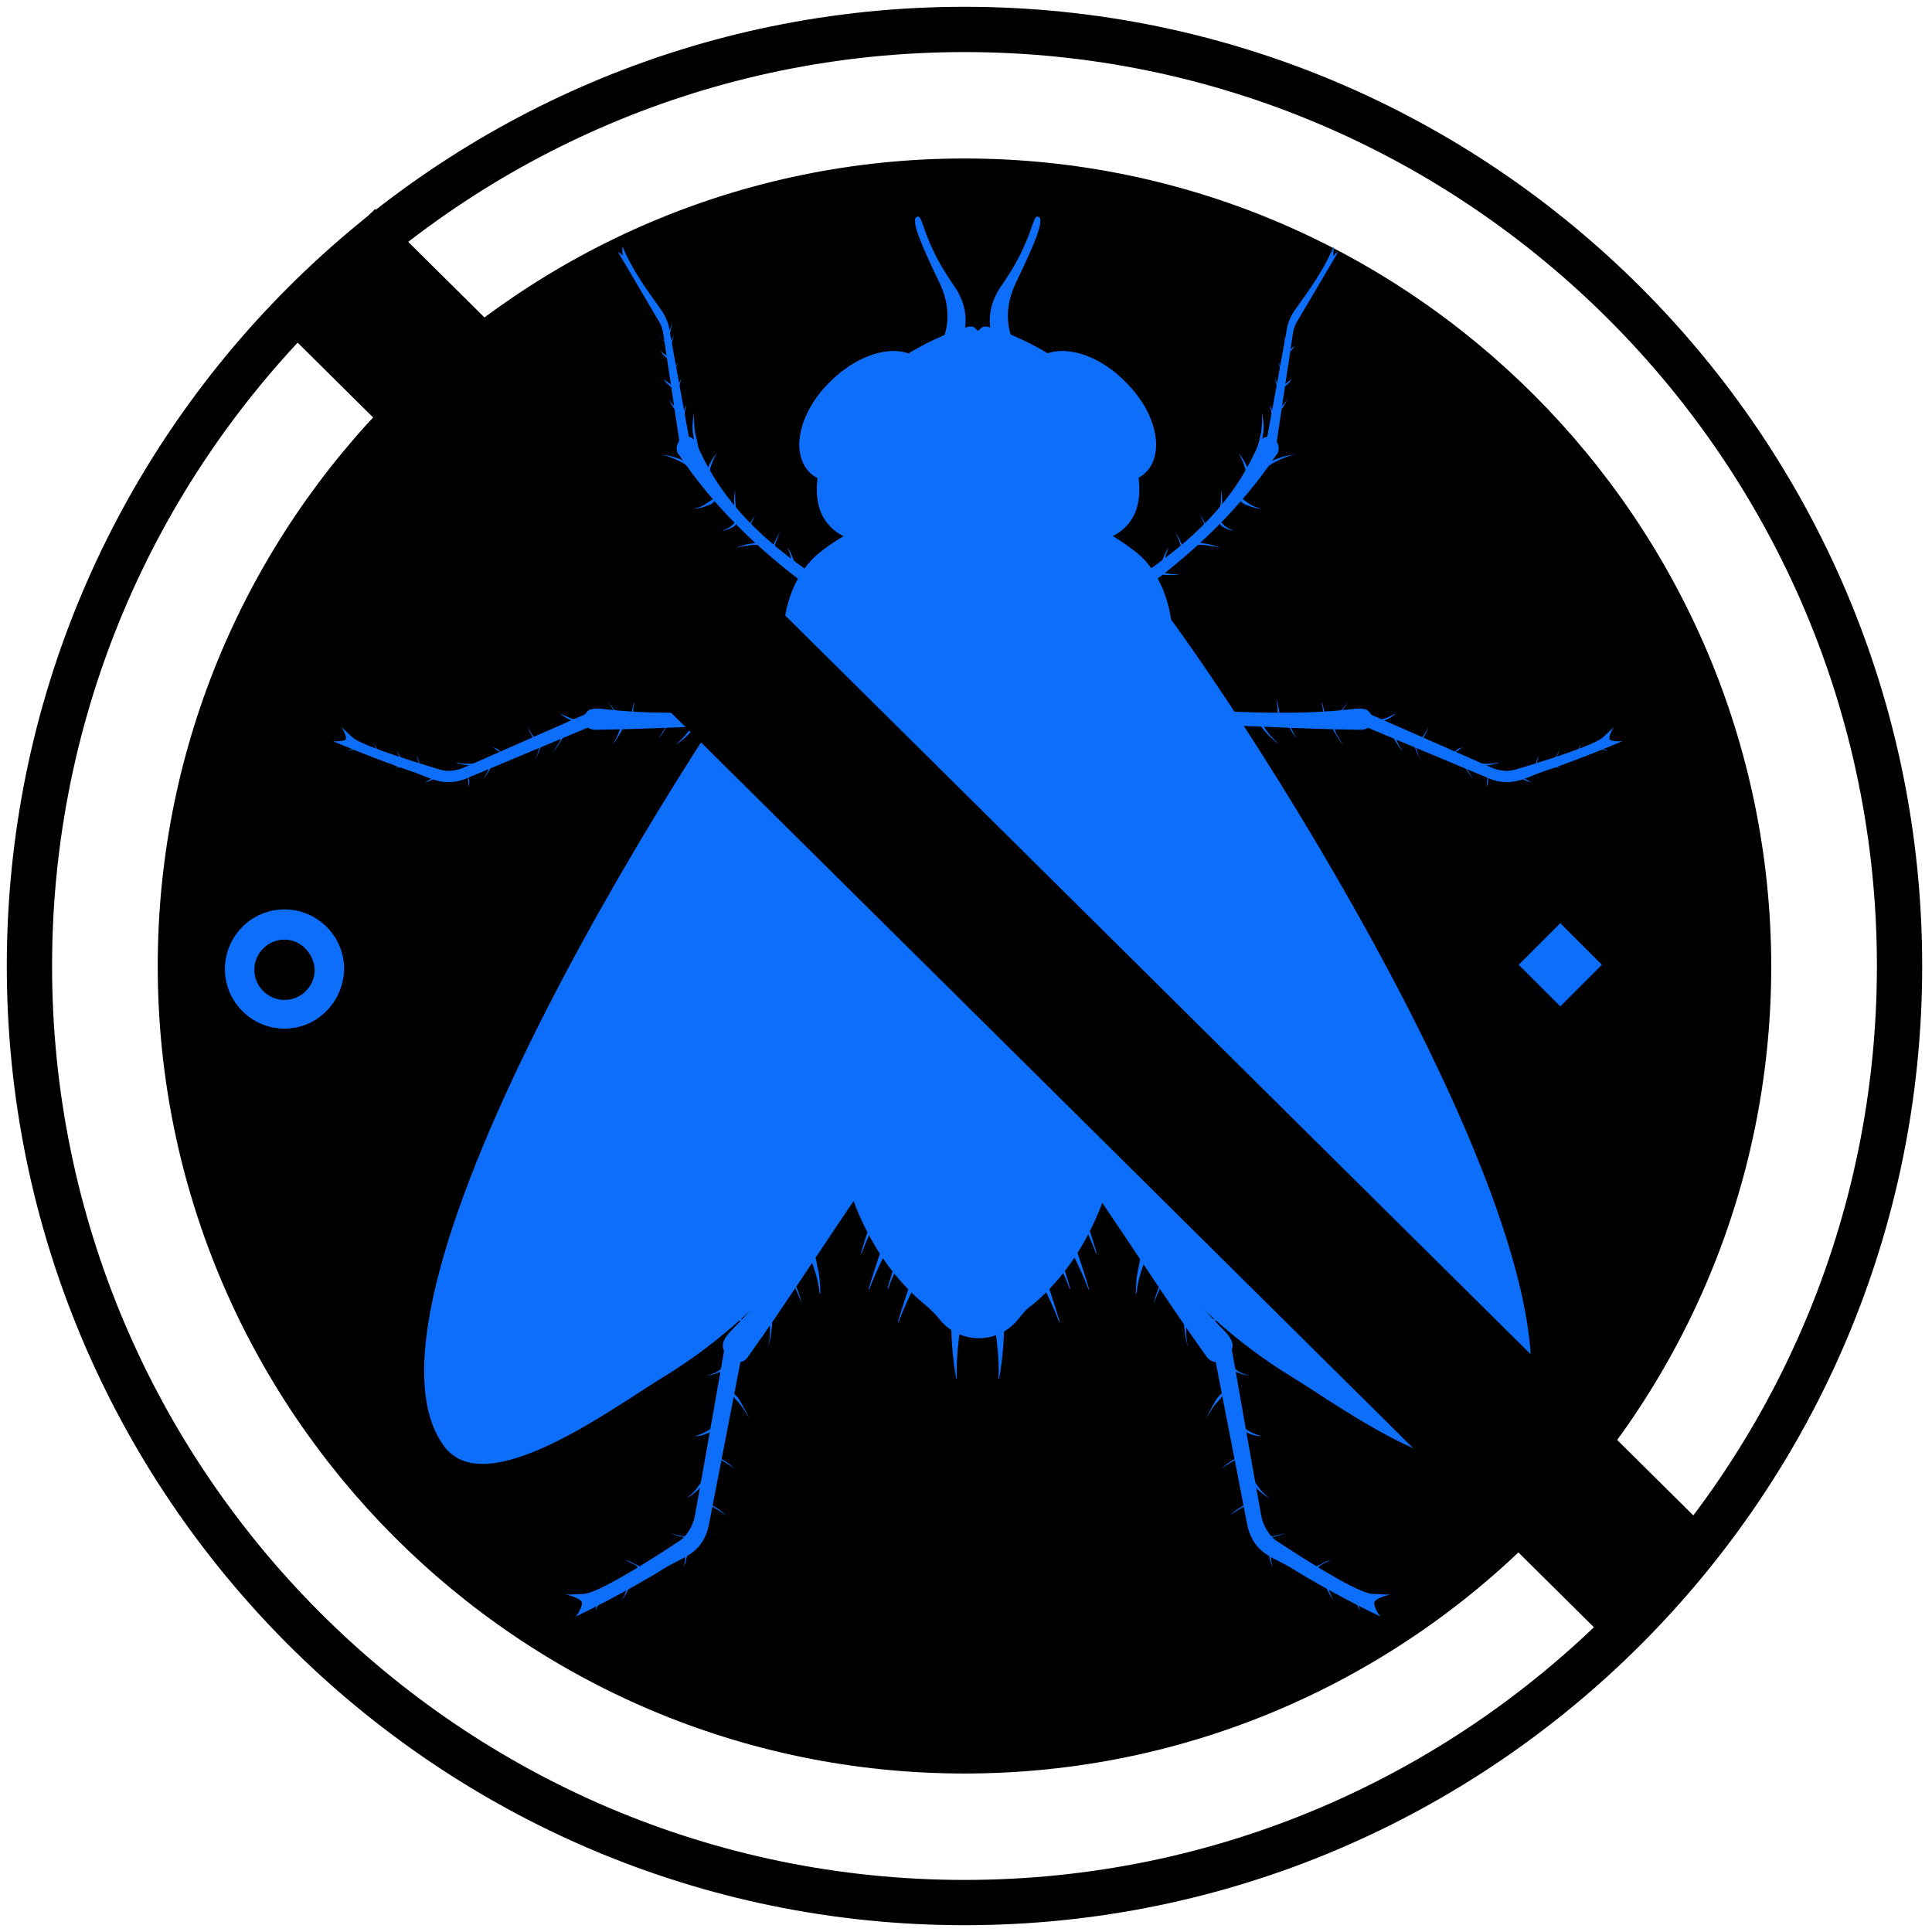 <?xml version="1.0" encoding="utf-8"?>
<!-- Generator: Adobe Illustrator 28.0.0, SVG Export Plug-In . SVG Version: 6.00 Build 0)  -->
<svg version="1.1" id="Layer_1" xmlns="http://www.w3.org/2000/svg" xmlns:xlink="http://www.w3.org/1999/xlink" x="0px" y="0px"
	 viewBox="0 0 256 256" style="enable-background:new 0 0 256 256;" xml:space="preserve">
<style type="text/css">
	.st0{fill:#000000;}
	.st1{fill:#0D6EF9;}
</style>
<g>
	<path class="st0" d="M127.8,21C68.9,21,20.9,69,20.9,128c0,59,47.9,107,106.9,107c58.9,0,106.9-48,106.9-107
		C234.6,69,186.7,21,127.8,21z"/>
	<g>
		<path class="st1" d="M37.7,124.5c-2.2,0-4,1.8-4,4c0,2.2,1.8,4,4,4c2.2,0,4-1.8,4-4C41.6,126.3,39.8,124.5,37.7,124.5 M37.7,136.3
			c-4.3,0-7.9-3.5-7.9-7.9c0-4.3,3.5-7.9,7.9-7.9c4.3,0,7.9,3.5,7.9,7.9C45.5,132.8,42,136.3,37.7,136.3"/>
		<path class="st0" d="M127.8,255.1c-70,0-126.9-57-126.9-127.1S57.8,0.9,127.8,0.9c70,0,126.9,57,126.9,127.1
			S197.8,255.1,127.8,255.1z M127.8,6.9C61.1,6.9,6.9,61.2,6.9,128c0,66.8,54.2,121.1,120.9,121.1c66.7,0,120.9-54.3,120.9-121.1
			C248.7,61.2,194.4,6.9,127.8,6.9z"/>
		<path class="st1" d="M147.3,125c-1.1-4.7-6.1-6.8-17.7-3.9c-11.6-2.9-16.6-0.8-17.7,3.9c-4.6,19.5-0.8,38.5,10.7,47.9
			c0.7,0.6,1.3,1.2,1.8,1.8c2.7,3.5,7.9,3.5,10.6,0c0.5-0.6,1-1.3,1.8-1.8C148.1,163.5,151.9,144.5,147.3,125"/>
		<path class="st1" d="M150.7,73.3c-6.9-5.6-14.2-6-21.1-6c-6.9,0-14.1,0.4-21.1,6c-2.7,2.2-5.6,7.1-4.5,15
			c2.6,19.3,10.2,33.4,18.8,42.1c1.5,3.5,4.2,5.1,6.8,4.9c2.6,0.2,5.3-1.4,6.8-4.9c8.6-8.7,16.2-22.8,18.8-42.1
			C156.2,80.4,153.3,75.4,150.7,73.3"/>
		<path class="st1" d="M150,59.6c-3.7-11.2-17.4-16-19.1-16.3c-1-0.2-1,0.5-1.3,0.5c-0.3,0-0.3-0.7-1.3-0.5
			c-1.7,0.3-15.5,5.2-19.1,16.3c-5.8,17.7,16.1,11.9,19.7,11.8c0.2,0,0.5,0,0.7,0c0.2,0,0.5,0,0.7,0C133.9,71.5,155.8,77.3,150,59.6
			"/>
		<path class="st1" d="M131.5,44.5c0,0-1.3-3,1.1-6.5c4.3-6.1,4.1-9.4,4.9-9.3c1.2,0.1-0.8,4.4-2.9,8.8c-2.1,4.4-0.4,7.5-0.4,7.5
			L131.5,44.5z"/>
		<path class="st1" d="M127.6,44.5c0,0,1.3-3-1.1-6.5c-4.3-6.1-4.1-9.4-4.9-9.3c-1.2,0.1,0.8,4.4,2.9,8.8c2.1,4.4,0.4,7.5,0.4,7.5
			L127.6,44.5z"/>
		<path class="st1" d="M153.2,93.9c9.5,0.3,17.5,1,25.6,0.1c0.8-0.1,2.1-0.3,2.6,0.3c1.2,1.3,0.1,2.4-1.1,2.4
			c-8.4-0.1-17.5-0.7-27.4-0.9L153.2,93.9z"/>
		<path class="st1" d="M215,98.2c0,0-5.6,2.4-10.7,4.1c-2,0.7-3.5,1.7-5.9,1.2c-0.4-0.1-0.8-0.2-1.2-0.4l-16.5-6.9l0.3-1.8
			c0,0,13,5.7,16.6,7.3c1,0.4,2.1,0.6,3.1,0.3c0,0,10.3-3,11.7-4.3c1.3-1.2,1.5-1.4,1.5-1.4c-0.1,0.1-1.1,1.7-0.4,1.8
			C214.2,98.3,215,98.2,215,98.2"/>
		<path class="st1" d="M166.3,94.5c0.1,0.5,0.3,0.9,0.5,1.3c0.2,0.4,0.5,0.7,0.8,1.1c0.6,0.7,1.3,1.3,2,1.8l0,0
			c-0.7-0.6-1.3-1.2-1.8-1.9l-0.7-1.1C166.9,95.2,166.7,94.9,166.3,94.5L166.3,94.5z"/>
		<path class="st1" d="M170.4,94.8c0,0.3,0.1,0.6,0.1,0.9c0.1,0.3,0.2,0.5,0.4,0.8c0.3,0.5,0.6,1,1,1.4l0,0
			c-0.3-0.4-0.6-0.9-0.8-1.4l-0.3-0.8C170.7,95.3,170.6,95,170.4,94.8L170.4,94.8z"/>
		<path class="st1" d="M176.5,95.6c0,0.3,0.1,0.6,0.1,0.9c0.1,0.3,0.2,0.5,0.4,0.8c0.3,0.5,0.6,1,1,1.4l0,0
			c-0.3-0.4-0.6-0.9-0.9-1.4l-0.3-0.8C176.8,96.1,176.7,95.8,176.5,95.6L176.5,95.6z"/>
		<path class="st1" d="M184.4,96.5c0,0.3,0.1,0.6,0.1,0.9c0.1,0.3,0.2,0.5,0.4,0.8c0.3,0.5,0.6,1,1,1.4l0,0
			c-0.3-0.4-0.6-0.9-0.8-1.4l-0.3-0.8C184.6,97,184.5,96.7,184.4,96.5L184.4,96.5z"/>
		<path class="st1" d="M201,102.6c0.1,0.2,0.3,0.3,0.4,0.4c0.1,0.1,0.3,0.2,0.5,0.3c0.3,0.2,0.7,0.3,1,0.3v0c-0.3-0.1-0.7-0.3-1-0.5
			l-0.5-0.3C201.3,102.8,201.1,102.7,201,102.6L201,102.6z"/>
		<path class="st1" d="M197.5,102c-0.1,0.2-0.2,0.4-0.3,0.5c-0.1,0.2-0.1,0.4-0.1,0.6c-0.1,0.4-0.1,0.8,0,1.2h0
			c0-0.4,0.1-0.8,0.1-1.2l0.2-0.6C197.4,102.3,197.5,102.2,197.5,102L197.5,102z"/>
		<path class="st1" d="M193.7,100.1c0,0.3,0.1,0.6,0.1,0.9c0.1,0.3,0.2,0.5,0.4,0.8c0.3,0.5,0.6,1,1,1.4l0,0
			c-0.3-0.4-0.6-0.9-0.9-1.4l-0.3-0.8C193.9,100.6,193.8,100.4,193.7,100.1L193.7,100.1z"/>
		<path class="st1" d="M187.3,97.4c-0.1,0.3,0,0.6,0,0.9c0,0.3,0.1,0.6,0.2,0.8c0.2,0.5,0.4,1.1,0.7,1.5l0,0c-0.3-0.5-0.4-1-0.6-1.6
			l-0.2-0.8C187.5,97.9,187.4,97.6,187.3,97.4L187.3,97.4z"/>
		<path class="st1" d="M188.2,98.1c0.2-0.1,0.3-0.2,0.4-0.4c0.1-0.1,0.2-0.3,0.3-0.5c0.2-0.3,0.3-0.7,0.4-1l0,0
			c-0.1,0.3-0.3,0.7-0.5,1l-0.3,0.4C188.4,97.8,188.3,98,188.2,98.1L188.2,98.1z"/>
		<path class="st1" d="M205.2,101.3c0.2,0.1,0.3,0.2,0.5,0.3c0.2,0.1,0.4,0.1,0.6,0.1c0.4,0,0.7,0,1.1,0v0c-0.4,0-0.7,0-1.1-0.1
			l-0.5-0.1C205.6,101.4,205.4,101.3,205.2,101.3L205.2,101.3z"/>
		<path class="st1" d="M205.6,101.1c0.2-0.1,0.3-0.2,0.4-0.4c0.1-0.1,0.2-0.3,0.3-0.5c0.2-0.3,0.3-0.7,0.4-1l0,0
			c-0.1,0.3-0.3,0.7-0.5,1l-0.3,0.4C205.8,100.7,205.7,100.9,205.6,101.1L205.6,101.1z"/>
		<path class="st1" d="M208.5,100.2c0.2-0.1,0.3-0.2,0.4-0.4c0.1-0.1,0.2-0.3,0.3-0.5c0.2-0.3,0.3-0.7,0.4-1l0,0
			c-0.1,0.3-0.3,0.7-0.5,1l-0.3,0.4C208.7,99.9,208.6,100,208.5,100.2L208.5,100.2z"/>
		<path class="st1" d="M203.5,102.4c-0.1-0.2-0.1-0.4-0.1-0.6c0-0.2,0.1-0.4,0.1-0.6c0.1-0.4,0.2-0.7,0.4-1.1h0
			c-0.1,0.4-0.2,0.7-0.3,1.1l-0.1,0.6C203.6,102,203.6,102.2,203.5,102.4L203.5,102.4z"/>
		<path class="st1" d="M209.9,99.3c0.3-0.1,0.6-0.2,0.8-0.2c0.3,0,0.6,0,0.9,0c0.6,0.1,1.1,0.2,1.6,0.4l0,0
			c-0.5-0.1-1.1-0.2-1.7-0.2l-0.8,0C210.4,99.3,210.1,99.3,209.9,99.3L209.9,99.3z"/>
		<path class="st1" d="M195.6,101.2c0.3,0.1,0.6,0.1,0.8,0.2c0.3,0,0.6,0,0.8,0c0.6-0.1,1.1-0.2,1.6-0.4v0c-0.5,0.1-1.1,0.2-1.7,0.2
			l-0.8,0C196.2,101.2,195.9,101.2,195.6,101.2L195.6,101.2z"/>
		<path class="st1" d="M192.7,99.7c0.1-0.1,0.2-0.2,0.3-0.3c0.1-0.1,0.2-0.2,0.3-0.2c0.2-0.1,0.5-0.2,0.8-0.3v0
			c-0.3,0.1-0.5,0.2-0.7,0.4l-0.3,0.2C193,99.6,192.9,99.7,192.7,99.7L192.7,99.7z"/>
		<path class="st1" d="M181.9,95.8c0.3,0,0.6,0,0.9-0.1c0.3-0.1,0.5-0.2,0.8-0.3c0.5-0.2,1-0.5,1.4-0.9l0,0c-0.5,0.3-1,0.5-1.5,0.7
			l-0.8,0.2C182.4,95.6,182.1,95.7,181.9,95.8L181.9,95.8z"/>
		<path class="st1" d="M175.5,96.1c0.4-0.1,0.7-0.3,1-0.5c0.3-0.2,0.6-0.5,0.8-0.8c0.5-0.6,1-1.2,1.3-1.8l0,0
			c-0.4,0.6-0.9,1.2-1.5,1.7l-0.8,0.7C176,95.6,175.7,95.8,175.5,96.1L175.5,96.1z"/>
		<path class="st1" d="M169.3,95.7c0.1-0.3,0.1-0.5,0.2-0.8c0-0.3,0-0.5,0-0.8c-0.1-0.5-0.2-1-0.4-1.5h0c0.1,0.5,0.2,1,0.2,1.5
			l0,0.8C169.3,95.2,169.3,95.4,169.3,95.7L169.3,95.7z"/>
		<path class="st1" d="M175.3,96c0.1-0.3,0.1-0.5,0.2-0.8c0-0.3,0-0.5,0-0.8c-0.1-0.5-0.2-1-0.4-1.5h0c0.1,0.5,0.2,1,0.2,1.5v0.8
			C175.2,95.5,175.2,95.8,175.3,96L175.3,96z"/>
		<path class="st1" d="M106,93.9c-9.5,0.3-17.5,1-25.6,0.1c-0.8-0.1-2.1-0.3-2.6,0.3c-1.2,1.3-0.1,2.4,1.1,2.4
			c8.4-0.1,17.5-0.7,27.4-0.9L106,93.9z"/>
		<path class="st1" d="M44.1,98.2c0,0,5.6,2.4,10.7,4.1c2,0.7,3.5,1.7,5.9,1.2c0.4-0.1,0.8-0.2,1.2-0.4l16.5-6.9l-0.3-1.8
			c0,0-13,5.7-16.6,7.3c-1,0.4-2.1,0.6-3.1,0.3c0,0-10.3-3-11.7-4.3c-1.3-1.2-1.5-1.4-1.5-1.4c0.1,0.1,1.1,1.7,0.4,1.8
			C44.9,98.3,44.1,98.2,44.1,98.2"/>
		<path class="st1" d="M92.9,94.5c-0.1,0.5-0.3,0.9-0.5,1.3c-0.2,0.4-0.5,0.7-0.8,1.1c-0.6,0.7-1.3,1.3-2.1,1.8l0,0
			c0.7-0.6,1.3-1.2,1.8-1.9l0.7-1.1C92.3,95.2,92.5,94.9,92.9,94.5L92.9,94.5z"/>
		<path class="st1" d="M88.7,94.8c0,0.3-0.1,0.6-0.1,0.9c-0.1,0.3-0.2,0.5-0.4,0.8c-0.3,0.5-0.6,1-1,1.4l0,0
			c0.3-0.4,0.6-0.9,0.9-1.4l0.3-0.8C88.5,95.3,88.5,95,88.7,94.8L88.7,94.8z"/>
		<path class="st1" d="M82.6,95.6c0,0.3-0.1,0.6-0.1,0.9c-0.1,0.3-0.2,0.5-0.4,0.8c-0.3,0.5-0.6,1-1,1.4l0,0
			c0.3-0.4,0.6-0.9,0.8-1.4l0.3-0.8C82.4,96.1,82.5,95.8,82.6,95.6L82.6,95.6z"/>
		<path class="st1" d="M74.8,96.5c0,0.3-0.1,0.6-0.1,0.9c-0.1,0.3-0.2,0.5-0.4,0.8c-0.3,0.5-0.6,1-1,1.4l0,0
			c0.3-0.4,0.6-0.9,0.9-1.4l0.3-0.8C74.5,97,74.6,96.7,74.8,96.5L74.8,96.5z"/>
		<path class="st1" d="M58.2,102.6c-0.1,0.2-0.3,0.3-0.4,0.4c-0.1,0.1-0.3,0.2-0.5,0.3c-0.3,0.2-0.7,0.3-1,0.3v0
			c0.3-0.1,0.7-0.3,1-0.5l0.5-0.3C57.9,102.8,58,102.7,58.2,102.6L58.2,102.6z"/>
		<path class="st1" d="M61.7,102c0.1,0.2,0.2,0.4,0.3,0.5c0.1,0.2,0.1,0.4,0.1,0.6c0.1,0.4,0.1,0.8,0,1.2h0c0-0.4-0.1-0.8-0.1-1.2
			l-0.2-0.6C61.7,102.3,61.7,102.2,61.7,102L61.7,102z"/>
		<path class="st1" d="M65.5,100.1c0,0.3-0.1,0.6-0.1,0.9c-0.1,0.3-0.2,0.5-0.4,0.8c-0.3,0.5-0.6,1-1,1.4l0,0
			c0.3-0.4,0.6-0.9,0.8-1.4l0.3-0.8C65.2,100.6,65.3,100.4,65.5,100.1L65.5,100.1z"/>
		<path class="st1" d="M71.8,97.4c0.1,0.3,0,0.6,0,0.9c0,0.3-0.1,0.6-0.2,0.8c-0.2,0.5-0.4,1.1-0.7,1.5l0,0c0.3-0.5,0.4-1,0.6-1.6
			l0.2-0.8C71.7,97.9,71.7,97.6,71.8,97.4L71.8,97.4z"/>
		<path class="st1" d="M71,98.1c-0.2-0.1-0.3-0.2-0.4-0.4c-0.1-0.1-0.2-0.3-0.3-0.5c-0.2-0.3-0.3-0.7-0.4-1l0,0
			c0.1,0.3,0.3,0.7,0.5,1l0.3,0.4C70.8,97.8,70.9,98,71,98.1L71,98.1z"/>
		<path class="st1" d="M53.9,101.3c-0.2,0.1-0.3,0.2-0.5,0.3c-0.2,0.1-0.4,0.1-0.6,0.1c-0.4,0-0.8,0-1.1,0v0c0.4,0,0.7,0,1.1-0.1
			l0.5-0.1C53.5,101.4,53.7,101.3,53.9,101.3L53.9,101.3z"/>
		<path class="st1" d="M53.6,101.1c-0.2-0.1-0.3-0.2-0.4-0.4c-0.1-0.1-0.2-0.3-0.3-0.5c-0.2-0.3-0.3-0.7-0.4-1l0,0
			c0.1,0.3,0.3,0.7,0.5,1l0.3,0.4C53.4,100.7,53.5,100.9,53.6,101.1L53.6,101.1z"/>
		<path class="st1" d="M50.6,100.2c-0.2-0.1-0.3-0.2-0.4-0.4c-0.1-0.1-0.2-0.3-0.3-0.5c-0.2-0.3-0.3-0.7-0.4-1l0,0
			c0.1,0.3,0.3,0.7,0.5,1l0.3,0.4C50.4,99.9,50.5,100,50.6,100.2L50.6,100.2z"/>
		<path class="st1" d="M55.6,102.4c0.1-0.2,0.1-0.4,0.1-0.6c0-0.2-0.1-0.4-0.1-0.6c-0.1-0.4-0.2-0.7-0.4-1.1h0
			c0.1,0.4,0.2,0.7,0.3,1.1l0.1,0.6C55.5,102,55.6,102.2,55.6,102.4L55.6,102.4z"/>
		<path class="st1" d="M49.3,99.3c-0.3-0.1-0.6-0.2-0.8-0.2c-0.3,0-0.6,0-0.9,0c-0.6,0.1-1.1,0.2-1.6,0.4l0,0
			c0.5-0.1,1.1-0.2,1.7-0.2l0.8,0C48.7,99.3,49,99.3,49.3,99.3L49.3,99.3z"/>
		<path class="st1" d="M63.5,101.2c-0.3,0.1-0.6,0.1-0.8,0.2c-0.3,0-0.6,0-0.8,0c-0.6-0.1-1.1-0.2-1.6-0.4v0
			c0.5,0.1,1.1,0.2,1.7,0.2l0.8,0C63,101.2,63.3,101.2,63.5,101.2L63.5,101.2z"/>
		<path class="st1" d="M66.4,99.7c-0.1-0.1-0.2-0.2-0.3-0.3c-0.1-0.1-0.2-0.2-0.3-0.2c-0.2-0.1-0.5-0.2-0.8-0.3v0
			c0.3,0.1,0.5,0.2,0.7,0.4l0.3,0.2C66.2,99.6,66.3,99.7,66.4,99.7L66.4,99.7z"/>
		<path class="st1" d="M77.3,95.8c-0.3,0-0.6,0-0.9-0.1c-0.3-0.1-0.5-0.2-0.8-0.3c-0.5-0.2-1-0.5-1.4-0.9l0,0c0.5,0.3,1,0.5,1.5,0.7
			l0.8,0.2C76.7,95.6,77,95.7,77.3,95.8L77.3,95.8z"/>
		<path class="st1" d="M83.7,96.1c-0.4-0.1-0.7-0.3-1-0.5c-0.3-0.2-0.6-0.5-0.8-0.8c-0.5-0.6-1-1.2-1.3-1.8l0,0
			c0.4,0.6,0.9,1.2,1.5,1.7l0.8,0.7C83.2,95.6,83.5,95.8,83.7,96.1L83.7,96.1z"/>
		<path class="st1" d="M89.8,95.7c-0.1-0.3-0.1-0.5-0.2-0.8c0-0.3,0-0.5,0-0.8c0.1-0.5,0.2-1,0.4-1.5h0c-0.1,0.5-0.2,1-0.2,1.5
			l0,0.8C89.9,95.2,89.9,95.4,89.8,95.7L89.8,95.7z"/>
		<path class="st1" d="M83.9,96c-0.1-0.3-0.1-0.5-0.2-0.8c0-0.3,0-0.5,0-0.8c0.1-0.5,0.2-1,0.4-1.5h0c-0.1,0.5-0.2,1-0.2,1.5l0,0.8
			C83.9,95.5,83.9,95.8,83.9,96L83.9,96z"/>
		<path class="st1" d="M127.9,175c-0.6-1.3-1.3,5.2-1.1,7.6c0,0.1-0.1,0.1-0.1,0c-0.4-1.8-0.9-7.3-0.5-7.7c0.3-0.3,0.4-0.9,0.9-0.9
			C127.5,174.1,128.1,175.5,127.9,175"/>
		<path class="st1" d="M122.7,168.3c0.1-1.4-2.8,4.5-3.6,6.8c0,0.1-0.1,0.1-0.1,0c0.5-1.8,2.2-7,2.5-7.2c0.3-0.3,0.6-0.7,0.9-0.6
			C122.8,167.3,122.7,168.7,122.7,168.3"/>
		<path class="st1" d="M121.3,163.9c0.1-1.4-2.8,4.5-3.6,6.8c0,0.1-0.1,0.1-0.1,0c0.5-1.8,2.2-7,2.5-7.2c0.3-0.3,0.6-0.7,0.9-0.6
			C121.4,162.9,121.2,164.3,121.3,163.9"/>
		<path class="st1" d="M118.8,164c0.1-1.4-2.8,4.5-3.6,6.8c0,0.1-0.1,0.1-0.1,0c0.5-1.8,2.2-7,2.5-7.2c0.3-0.3,0.6-0.7,0.9-0.6
			C118.9,163.1,118.8,164.5,118.8,164"/>
		<path class="st1" d="M117.8,159.2c0.1-1.4-2.8,4.5-3.6,6.8c0,0.1-0.1,0.1-0.1,0c0.5-1.8,2.2-7,2.6-7.2c0.3-0.2,0.6-0.7,0.9-0.6
			C117.9,158.3,117.8,159.7,117.8,159.2"/>
		<path class="st1" d="M136.7,168.3c-0.1-1.4,2.8,4.5,3.6,6.8c0,0.1,0.1,0.1,0.1,0c-0.5-1.8-2.2-7-2.5-7.2c-0.3-0.3-0.6-0.7-0.9-0.6
			C136.6,167.3,136.7,168.7,136.7,168.3"/>
		<path class="st1" d="M138.1,163.9c-0.1-1.4,2.8,4.5,3.6,6.8c0,0.1,0.1,0.1,0.1,0c-0.5-1.8-2.2-7-2.5-7.2c-0.3-0.3-0.6-0.7-0.9-0.6
			C138,162.9,138.2,164.3,138.1,163.9"/>
		<path class="st1" d="M140.6,164c-0.1-1.4,2.8,4.5,3.6,6.8c0,0.1,0.1,0.1,0.1,0c-0.5-1.8-2.2-7-2.5-7.2c-0.3-0.3-0.6-0.7-0.9-0.6
			C140.5,163.1,140.6,164.5,140.6,164"/>
		<path class="st1" d="M141.6,159.2c-0.1-1.4,2.8,4.5,3.6,6.8c0,0.1,0.1,0.1,0.1,0c-0.5-1.8-2.2-7-2.5-7.2c-0.3-0.2-0.6-0.7-0.9-0.6
			C141.5,158.3,141.6,159.7,141.6,159.2"/>
		<path class="st1" d="M131.2,175c0.6-1.3,1.3,5.2,1.1,7.6c0,0.1,0.1,0.1,0.1,0c0.4-1.8,0.9-7.3,0.5-7.7c-0.3-0.3-0.4-0.9-0.9-0.9
			C131.6,174.1,131.1,175.5,131.2,175"/>
		<path class="st1" d="M146.2,78c0.4-2.6,3.1-3.6,4.6-1.7c15.4,19.2,64,96,49.4,115.4c-5.6,7.4-22.5-5.3-29.1-9.3
			c-22.6-13.8-37.7-42.1-34.5-64.2L146.2,78z"/>
		<path class="st1" d="M143.7,151.3c6.4,9.4,11.3,17.6,18,24.5c0.7,0.7,1.8,1.7,1.6,2.8c-0.6,2.3-2.6,2.3-3.4,1.2
			c-5.8-8.1-11.6-17.4-18.4-27L143.7,151.3z"/>
		<path class="st1" d="M182.9,214.2c0,0-6.5-3.1-11.9-6.5c-2.2-1.3-4.3-1.7-5.4-4.5c-0.2-0.5-0.3-1-0.4-1.5l-4.3-22.2l2.2-1.4
			c0,0,3.1,17.7,4,22.6c0.2,1.3,0.9,2.5,1.8,3.3c0,0,10.4,7,12.9,7.2c2.2,0.1,2.5,0.1,2.5,0.1c-0.2,0-2.5,0.5-2.2,1.3
			C182.3,213.5,182.9,214.2,182.9,214.2"/>
		<path class="st1" d="M152.4,164.3c-0.4,0.5-0.7,1.1-1,1.7c-0.3,0.6-0.4,1.2-0.5,1.8c-0.3,1.2-0.4,2.4-0.4,3.6h0.1
			c0.1-1.2,0.4-2.4,0.8-3.5l0.6-1.7C152,165.5,152.3,164.9,152.4,164.3L152.4,164.3z"/>
		<path class="st1" d="M157.3,172.6c-0.2,0.5-0.3,1-0.4,1.5c-0.1,0.5,0,1,0,1.5c0.1,1,0.2,1.9,0.5,2.8l0,0c-0.2-0.9-0.3-1.9-0.2-2.9
			l0.1-1.5C157.3,173.6,157.4,173.1,157.3,172.6L157.3,172.6z"/>
		<path class="st1" d="M155,168.5c-0.3,0.3-0.6,0.6-0.8,0.9c-0.2,0.3-0.4,0.7-0.6,1.1c-0.3,0.7-0.6,1.5-0.7,2.2l0,0
			c0.2-0.7,0.6-1.5,0.9-2.2l0.6-1C154.7,169.2,154.9,168.9,155,168.5L155,168.5z"/>
		<path class="st1" d="M168.3,204.9c-0.1,0.3-0.1,0.5-0.1,0.7c0,0.2,0,0.5,0,0.7c0.1,0.5,0.2,0.9,0.4,1.3l0,0
			c-0.1-0.4-0.2-0.9-0.2-1.4v-0.7C168.3,205.3,168.3,205.1,168.3,204.9L168.3,204.9z"/>
		<path class="st1" d="M164.5,193.1c-0.3,0-0.5,0.1-0.8,0.2c-0.3,0.1-0.5,0.3-0.7,0.4c-0.5,0.3-0.9,0.7-1.3,1.1l0,0
			c0.4-0.4,0.9-0.7,1.4-1l0.7-0.4C164,193.4,164.2,193.3,164.5,193.1L164.5,193.1z"/>
		<path class="st1" d="M165.6,199.3c-0.3,0-0.5,0.1-0.8,0.2c-0.3,0.1-0.5,0.3-0.7,0.4c-0.5,0.3-0.9,0.7-1.3,1.1l0,0
			c0.4-0.4,0.9-0.7,1.4-1l0.7-0.4C165.1,199.6,165.3,199.5,165.6,199.3L165.6,199.3z"/>
		<path class="st1" d="M162.5,184.1c-0.3,0.2-0.6,0.5-0.9,0.8c-0.3,0.3-0.5,0.6-0.7,1c-0.4,0.7-0.8,1.4-1.1,2.1l0,0
			c0.4-0.7,0.8-1.4,1.3-2l0.8-0.9C162.1,184.7,162.3,184.4,162.5,184.1L162.5,184.1z"/>
		<path class="st1" d="M167.6,203.6c0.2,0.1,0.5,0.1,0.7,0.1c0.2,0,0.5-0.1,0.7-0.1c0.5-0.1,1-0.3,1.4-0.5l0,0
			c-0.5,0.2-0.9,0.3-1.4,0.4l-0.7,0.1C168.1,203.5,167.8,203.6,167.6,203.6L167.6,203.6z"/>
		<path class="st1" d="M175.7,209.8c0,0.3,0,0.5,0.1,0.7c0.1,0.2,0.2,0.4,0.3,0.6c0.2,0.4,0.5,0.8,0.8,1.1l0,0
			c-0.3-0.3-0.5-0.7-0.7-1.2l-0.2-0.6C175.9,210.2,175.8,210,175.7,209.8L175.7,209.8z"/>
		<path class="st1" d="M173.7,208.3c0.2-0.2,0.4-0.4,0.6-0.6c0.2-0.2,0.4-0.3,0.7-0.4c0.4-0.3,0.9-0.5,1.4-0.6l0,0
			c-0.5,0.2-0.9,0.4-1.4,0.7l-0.6,0.5C174.1,208,173.9,208.2,173.7,208.3L173.7,208.3z"/>
		<path class="st1" d="M163.6,188.5c0.2,0.3,0.5,0.5,0.7,0.8c0.3,0.2,0.6,0.4,0.9,0.5c0.6,0.3,1.2,0.5,1.9,0.5l0,0
			c-0.6-0.2-1.2-0.4-1.8-0.8l-0.8-0.5C164.2,188.8,163.9,188.6,163.6,188.5L163.6,188.5z"/>
		<path class="st1" d="M178.1,210.2c0.3,0.2,0.6,0.4,0.8,0.6c0.2,0.2,0.4,0.5,0.6,0.8c0.3,0.6,0.6,1.2,0.7,1.9l0,0
			c-0.2-0.6-0.6-1.2-0.9-1.8l-0.6-0.8C178.5,210.8,178.3,210.5,178.1,210.2L178.1,210.2z"/>
		<path class="st1" d="M165.6,195.5c0.1,0.4,0.2,0.7,0.4,1c0.2,0.3,0.4,0.5,0.6,0.8c0.5,0.5,1,0.9,1.6,1.2l0,0
			c-0.5-0.4-1-0.8-1.4-1.4l-0.6-0.8C166,196,165.8,195.7,165.6,195.5L165.6,195.5z"/>
		<path class="st1" d="M162,180.4c0.2,0.3,0.4,0.5,0.7,0.8c0.3,0.2,0.6,0.3,0.9,0.5c0.6,0.3,1.3,0.5,2,0.6l0,0
			c-0.7-0.2-1.3-0.4-1.8-0.8l-0.8-0.5C162.6,180.7,162.3,180.5,162,180.4L162,180.4z"/>
		<path class="st1" d="M157.1,174.5c0.4,0.2,0.8,0.4,1.3,0.5c0.5,0.1,0.9,0.1,1.4,0.1c1,0,1.9-0.2,2.9-0.5v0c-1,0.2-1.9,0.2-2.8,0.2
			l-1.4-0.1C158.1,174.5,157.6,174.4,157.1,174.5L157.1,174.5z"/>
		<path class="st1" d="M153.9,168.4c0.3,0.3,0.7,0.6,1.1,0.8c0.4,0.2,0.9,0.3,1.3,0.4c0.9,0.2,1.8,0.3,2.8,0.2l0,0
			c-0.9-0.1-1.8-0.2-2.7-0.5l-1.2-0.5C154.8,168.6,154.4,168.4,153.9,168.4L153.9,168.4z"/>
		<path class="st1" d="M152.3,167.3c0.3-0.1,0.6-0.3,0.9-0.6c0.3-0.2,0.5-0.5,0.8-0.8c0.5-0.5,1-1.1,1.3-1.8l0,0
			c-0.4,0.6-0.9,1.1-1.5,1.6l-0.8,0.7C152.8,166.8,152.6,167,152.3,167.3L152.3,167.3z"/>
		<path class="st1" d="M156.8,174.5c0.3-0.1,0.6-0.3,0.9-0.6c0.3-0.2,0.5-0.5,0.8-0.8c0.5-0.5,1-1.1,1.3-1.8l0,0
			c-0.4,0.6-0.9,1.1-1.5,1.6l-0.8,0.7C157.4,173.9,157.1,174.2,156.8,174.5L156.8,174.5z"/>
		<path class="st1" d="M115.4,151.3c-6.4,9.4-11.3,17.6-18,24.5c-0.7,0.7-1.8,1.7-1.6,2.8c0.6,2.3,2.6,2.3,3.3,1.2
			c5.8-8.1,11.6-17.4,18.4-27L115.4,151.3z"/>
		<path class="st1" d="M76.3,214.2c0,0,6.5-3.1,11.9-6.5c2.2-1.3,4.3-1.7,5.4-4.5c0.2-0.5,0.3-1,0.4-1.5l4.3-22.2l-2.2-1.4
			c0,0-3.1,17.7-4,22.6c-0.2,1.3-0.9,2.5-1.8,3.3c0,0-10.4,7-12.9,7.2c-2.2,0.1-2.5,0.1-2.5,0.1c0.2,0,2.5,0.5,2.2,1.3
			C76.9,213.5,76.3,214.2,76.3,214.2"/>
		<path class="st1" d="M106.8,164.3c0.4,0.5,0.7,1.1,1,1.7c0.3,0.6,0.4,1.2,0.5,1.8c0.3,1.2,0.4,2.4,0.4,3.6h-0.1
			c-0.1-1.2-0.4-2.4-0.8-3.5l-0.6-1.7C107.1,165.5,106.9,164.9,106.8,164.3L106.8,164.3z"/>
		<path class="st1" d="M101.9,172.6c0.2,0.5,0.3,1,0.4,1.5c0.1,0.5,0,1,0,1.5c-0.1,1-0.2,1.9-0.5,2.8l0,0c0.2-0.9,0.3-1.9,0.2-2.9
			l-0.1-1.5C101.8,173.6,101.8,173.1,101.9,172.6L101.9,172.6z"/>
		<path class="st1" d="M104.1,168.5c0.3,0.3,0.6,0.6,0.8,0.9c0.2,0.3,0.4,0.7,0.6,1.1c0.3,0.7,0.6,1.5,0.7,2.2l0,0
			c-0.2-0.7-0.6-1.5-0.9-2.2l-0.6-1C104.5,169.2,104.3,168.9,104.1,168.5L104.1,168.5z"/>
		<path class="st1" d="M90.9,204.9c0.1,0.3,0.1,0.5,0.1,0.7c0,0.2,0,0.5,0,0.7c-0.1,0.5-0.2,0.9-0.4,1.3l0,0
			c0.1-0.4,0.2-0.9,0.2-1.4v-0.7C90.8,205.3,90.8,205.1,90.9,204.9L90.9,204.9z"/>
		<path class="st1" d="M94.7,193.1c0.3,0,0.5,0.1,0.8,0.2c0.3,0.1,0.5,0.3,0.7,0.4c0.5,0.3,0.9,0.7,1.3,1.1l0,0
			c-0.4-0.4-0.9-0.7-1.4-1l-0.7-0.4C95.2,193.4,94.9,193.3,94.7,193.1L94.7,193.1z"/>
		<path class="st1" d="M93.6,199.3c0.3,0,0.5,0.1,0.8,0.2c0.3,0.1,0.5,0.3,0.7,0.4c0.5,0.3,0.9,0.7,1.3,1.1l0,0
			c-0.4-0.4-0.9-0.7-1.4-1l-0.7-0.4C94.1,199.6,93.8,199.5,93.6,199.3L93.6,199.3z"/>
		<path class="st1" d="M96.6,184.1c0.3,0.2,0.6,0.5,0.9,0.8c0.3,0.3,0.5,0.6,0.7,1c0.4,0.7,0.8,1.4,1.1,2.1l0,0
			c-0.4-0.7-0.8-1.4-1.3-2l-0.8-0.9C97.1,184.7,96.8,184.4,96.6,184.1L96.6,184.1z"/>
		<path class="st1" d="M91.6,203.6c-0.2,0.1-0.5,0.1-0.7,0.1c-0.2,0-0.5-0.1-0.7-0.1c-0.5-0.1-1-0.3-1.4-0.5l0,0
			c0.5,0.2,0.9,0.3,1.4,0.4l0.7,0.1C91.1,203.5,91.3,203.6,91.6,203.6L91.6,203.6z"/>
		<path class="st1" d="M83.4,209.8c0,0.3,0,0.5-0.1,0.7c-0.1,0.2-0.2,0.4-0.3,0.6c-0.2,0.4-0.5,0.8-0.8,1.1l0,0
			c0.3-0.3,0.5-0.7,0.7-1.2l0.2-0.6C83.2,210.2,83.3,210,83.4,209.8L83.4,209.8z"/>
		<path class="st1" d="M85.5,208.3c-0.2-0.2-0.4-0.4-0.6-0.6c-0.2-0.2-0.4-0.3-0.7-0.4c-0.4-0.3-0.9-0.5-1.4-0.6l0,0
			c0.5,0.2,0.9,0.4,1.4,0.7l0.6,0.5C85,208,85.2,208.2,85.5,208.3L85.5,208.3z"/>
		<path class="st1" d="M95.6,188.5c-0.2,0.3-0.5,0.5-0.7,0.8c-0.3,0.2-0.6,0.4-0.9,0.5c-0.6,0.3-1.2,0.5-1.9,0.5l0,0
			c0.6-0.2,1.2-0.4,1.8-0.8l0.8-0.5C95,188.8,95.3,188.6,95.6,188.5L95.6,188.5z"/>
		<path class="st1" d="M81,210.2c-0.3,0.2-0.6,0.4-0.8,0.6c-0.2,0.2-0.4,0.5-0.6,0.8c-0.3,0.6-0.6,1.2-0.7,1.9l0,0
			c0.2-0.6,0.6-1.2,0.9-1.8l0.6-0.8C80.7,210.8,80.9,210.5,81,210.2L81,210.2z"/>
		<path class="st1" d="M93.6,195.5c-0.1,0.4-0.2,0.7-0.4,1c-0.2,0.3-0.4,0.5-0.6,0.8c-0.5,0.5-1,0.9-1.6,1.2l0,0
			c0.5-0.4,1-0.8,1.4-1.4l0.6-0.8C93.2,196,93.3,195.7,93.6,195.5L93.6,195.5z"/>
		<path class="st1" d="M97.2,180.4c-0.2,0.3-0.4,0.5-0.7,0.8c-0.3,0.2-0.6,0.3-0.9,0.5c-0.6,0.3-1.3,0.5-2,0.6l0,0
			c0.7-0.2,1.3-0.4,1.8-0.8l0.8-0.5C96.6,180.7,96.8,180.5,97.2,180.4L97.2,180.4z"/>
		<path class="st1" d="M102,174.5c-0.4,0.2-0.8,0.4-1.3,0.5c-0.5,0.1-0.9,0.1-1.4,0.1c-1,0-1.9-0.2-2.9-0.5v0c1,0.2,1.9,0.2,2.8,0.2
			l1.4-0.1C101.1,174.5,101.5,174.4,102,174.5L102,174.5z"/>
		<path class="st1" d="M105.2,168.4c-0.3,0.3-0.7,0.6-1.1,0.8c-0.4,0.2-0.9,0.3-1.3,0.4c-0.9,0.2-1.8,0.3-2.8,0.2l0,0
			c0.9-0.1,1.8-0.2,2.7-0.5l1.2-0.5C104.3,168.6,104.7,168.4,105.2,168.4L105.2,168.4z"/>
		<path class="st1" d="M106.8,167.3c-0.3-0.1-0.6-0.3-0.9-0.6c-0.3-0.2-0.5-0.5-0.8-0.8c-0.5-0.5-1-1.1-1.3-1.8l0,0
			c0.4,0.6,0.9,1.1,1.5,1.6l0.8,0.7C106.3,166.8,106.6,167,106.8,167.3L106.8,167.3z"/>
		<path class="st1" d="M102.3,174.5c-0.3-0.1-0.6-0.3-0.9-0.6c-0.3-0.2-0.5-0.5-0.8-0.8c-0.5-0.5-1-1.1-1.3-1.8l0,0
			c0.4,0.6,0.9,1.1,1.5,1.6l0.8,0.7C101.8,173.9,102.1,174.2,102.3,174.5L102.3,174.5z"/>
		<path class="st1" d="M92.6,59.9c-0.3-0.4-0.4-0.8-0.6-1.3c-0.1-0.4-0.1-0.9-0.2-1.3c-0.1-0.9,0-1.8,0.2-2.7l0,0
			c-0.1,0.9,0,1.8,0.1,2.7l0.3,1.3C92.5,59.1,92.6,59.5,92.6,59.9L92.6,59.9z"/>
		<path class="st1" d="M90.4,57.1c-0.1-0.3-0.1-0.6-0.1-0.9c0-0.3,0.1-0.6,0.1-0.9c0.1-0.6,0.3-1.2,0.6-1.7l0,0
			c-0.2,0.6-0.3,1.1-0.4,1.7l-0.1,0.9C90.5,56.5,90.5,56.8,90.4,57.1L90.4,57.1z"/>
		<path class="st1" d="M89.7,53.6c-0.1-0.3-0.1-0.6-0.1-0.9c0-0.3,0.1-0.6,0.1-0.9c0.1-0.6,0.3-1.2,0.6-1.7l0,0
			c-0.2,0.6-0.3,1.1-0.4,1.7l-0.1,0.9C89.8,53,89.8,53.3,89.7,53.6L89.7,53.6z"/>
		<path class="st1" d="M89.2,51.5c-0.1-0.3-0.1-0.6-0.1-0.9c0-0.3,0.1-0.6,0.1-0.9c0.1-0.6,0.3-1.2,0.6-1.7l0,0
			c-0.2,0.6-0.3,1.1-0.4,1.7l-0.1,0.9C89.3,50.9,89.3,51.2,89.2,51.5L89.2,51.5z"/>
		<path class="st1" d="M88.7,47.9c-0.1-0.3-0.1-0.6-0.1-0.9c0-0.3,0.1-0.6,0.1-0.9c0.1-0.6,0.3-1.2,0.6-1.7l0,0
			c-0.2,0.6-0.3,1.1-0.4,1.7L88.9,47C88.8,47.3,88.8,47.6,88.7,47.9L88.7,47.9z"/>
		<path class="st1" d="M88.5,44.4c0.1-0.1,0.2-0.3,0.3-0.4c0.1-0.1,0.1-0.3,0.1-0.4c0.1-0.3,0.1-0.6,0.1-0.9h0
			c0,0.3-0.1,0.6-0.2,0.9L88.6,44C88.6,44.1,88.5,44.3,88.5,44.4L88.5,44.4z"/>
		<path class="st1" d="M90.5,55c-0.3-0.1-0.5-0.2-0.7-0.4c-0.2-0.1-0.3-0.3-0.5-0.5c-0.3-0.4-0.5-0.8-0.7-1.3l0,0
			c0.2,0.4,0.5,0.8,0.9,1.2l0.5,0.5C90.1,54.6,90.3,54.8,90.5,55L90.5,55z"/>
		<path class="st1" d="M89.5,51.5c-0.2,0-0.4-0.1-0.5-0.2c-0.2-0.1-0.3-0.2-0.4-0.3c-0.3-0.2-0.5-0.5-0.7-0.9l0,0
			c0.2,0.3,0.5,0.5,0.8,0.7l0.4,0.3C89.2,51.3,89.4,51.4,89.5,51.5L89.5,51.5z"/>
		<path class="st1" d="M89.1,47.8c-0.2,0-0.4-0.1-0.5-0.2c-0.2-0.1-0.3-0.2-0.4-0.3c-0.3-0.2-0.5-0.5-0.7-0.9l0,0
			c0.2,0.3,0.5,0.5,0.8,0.7l0.4,0.3C88.9,47.6,89,47.7,89.1,47.8L89.1,47.8z"/>
		<path class="st1" d="M88.8,45.6c-0.2,0-0.3-0.1-0.5-0.2c-0.1-0.1-0.3-0.2-0.4-0.3c-0.2-0.2-0.4-0.5-0.6-0.7l0,0
			c0.2,0.3,0.4,0.5,0.7,0.7l0.4,0.3C88.6,45.4,88.7,45.5,88.8,45.6L88.8,45.6z"/>
		<path class="st1" d="M93.6,64.3c-0.1-0.4-0.1-0.8-0.1-1.2c0-0.4,0.2-0.8,0.3-1.1c0.3-0.7,0.7-1.4,1.2-2l0,0
			c-0.4,0.7-0.7,1.4-0.9,2.1L94,63.1C93.9,63.5,93.8,63.9,93.6,64.3L93.6,64.3z"/>
		<path class="st1" d="M97.9,69.2c-0.2-0.3-0.3-0.7-0.4-1c-0.1-0.4-0.1-0.7-0.2-1.1c-0.1-0.7,0-1.5,0.1-2.2h0c0,0.7,0,1.5,0.1,2.2
			l0.2,1.1C97.8,68.4,97.9,68.8,97.9,69.2L97.9,69.2z"/>
		<path class="st1" d="M102.3,73.2c0-0.3,0-0.5,0.1-0.8c0.1-0.3,0.2-0.5,0.3-0.7c0.2-0.5,0.5-0.9,0.8-1.3l0,0
			c-0.3,0.4-0.5,0.9-0.7,1.4l-0.2,0.7C102.5,72.7,102.5,72.9,102.3,73.2L102.3,73.2z"/>
		<path class="st1" d="M99,70.9c0-0.3,0-0.5,0.1-0.8c0.1-0.3,0.2-0.5,0.3-0.7c0.2-0.5,0.5-0.9,0.8-1.3l0,0c-0.3,0.4-0.5,0.9-0.7,1.4
			l-0.2,0.7C99.2,70.4,99.2,70.7,99,70.9L99,70.9z"/>
		<path class="st1" d="M105.2,75.3c0.1-0.3,0-0.5,0-0.8c0-0.3-0.1-0.5-0.2-0.7c-0.2-0.5-0.4-0.9-0.7-1.3l0,0
			c0.2,0.4,0.4,0.9,0.5,1.4l0.1,0.7C105,74.8,105.1,75.1,105.2,75.3L105.2,75.3z"/>
		<path class="st1" d="M95.1,65.9c-0.2,0.3-0.4,0.5-0.6,0.7c-0.2,0.2-0.5,0.3-0.8,0.4c-0.5,0.2-1.1,0.4-1.8,0.4l0,0
			c0.6-0.1,1.1-0.3,1.6-0.6l0.7-0.5C94.6,66.1,94.8,65.9,95.1,65.9L95.1,65.9z"/>
		<path class="st1" d="M97.8,68.8c-0.1,0.3-0.2,0.5-0.3,0.7c-0.1,0.2-0.3,0.3-0.5,0.4c-0.4,0.2-0.8,0.4-1.3,0.4l0,0
			c0.4-0.1,0.8-0.3,1.2-0.6l0.5-0.5C97.4,69,97.6,68.9,97.8,68.8L97.8,68.8z"/>
		<path class="st1" d="M91.7,62c-0.3-0.3-0.6-0.6-0.9-0.8c-0.3-0.2-0.7-0.4-1.1-0.5c-0.7-0.3-1.5-0.4-2.3-0.5l0,0
			c0.8,0.1,1.5,0.4,2.2,0.7l1,0.5C91,61.7,91.3,61.9,91.7,62L91.7,62z"/>
		<path class="st1" d="M102.1,72.2c-0.4-0.2-0.8-0.3-1.2-0.3c-0.4,0-0.8,0-1.2,0.1c-0.8,0.1-1.5,0.3-2.2,0.6l0,0
			c0.7-0.2,1.5-0.3,2.2-0.4l1.1,0C101.3,72.3,101.7,72.3,102.1,72.2L102.1,72.2z"/>
		<path class="st1" d="M108.3,76.5c-7.3-4.9-12.4-9.9-15.6-16.8c-0.3-0.7-0.6-1.6-1.3-1.8c-1.5-0.4-2.2,1.7-1.4,2.4
			c4.4,6.6,10.3,12.4,17.2,17.5L108.3,76.5z"/>
		<path class="st1" d="M82.5,32.7c1.7,4,4.3,7.1,5.4,8.8c0.4,0.7,0.7,1.4,0.8,2.2l2.8,15.4l-1.3,0.6l-2.3-15.4
			c-0.1-0.7-0.3-1.3-0.7-1.9l-5.3-9c0.1,0,0.5,0.3,0.6,0.5C82.5,33.7,82.4,32.5,82.5,32.7"/>
		<path class="st1" d="M166.6,59.9c0.3-0.4,0.4-0.8,0.6-1.3c0.1-0.4,0.1-0.9,0.2-1.3c0.1-0.9,0-1.8-0.2-2.7l0,0
			c0.1,0.9,0,1.8-0.1,2.7l-0.3,1.3C166.6,59.1,166.6,59.5,166.6,59.9L166.6,59.9z"/>
		<path class="st1" d="M168.8,57.1c0.1-0.3,0.1-0.6,0.1-0.9c0-0.3-0.1-0.6-0.1-0.9c-0.1-0.6-0.3-1.2-0.6-1.7l0,0
			c0.2,0.6,0.3,1.1,0.4,1.7l0.1,0.9C168.6,56.5,168.7,56.8,168.8,57.1L168.8,57.1z"/>
		<path class="st1" d="M169.5,53.6c0.1-0.3,0.1-0.6,0.1-0.9c0-0.3-0.1-0.6-0.1-0.9c-0.1-0.6-0.3-1.2-0.6-1.7l0,0
			c0.2,0.6,0.3,1.1,0.4,1.7l0.1,0.9C169.4,53,169.4,53.3,169.5,53.6L169.5,53.6z"/>
		<path class="st1" d="M170,51.5c0.1-0.3,0.1-0.6,0.1-0.9c0-0.3-0.1-0.6-0.1-0.9c-0.1-0.6-0.3-1.2-0.6-1.7l0,0
			c0.2,0.6,0.3,1.1,0.4,1.7l0.1,0.9C169.9,50.9,169.9,51.2,170,51.5L170,51.5z"/>
		<path class="st1" d="M170.7,48.2c0.1-0.3,0.1-0.6,0.1-0.9c0-0.3-0.1-0.6-0.1-0.9c-0.1-0.6-0.3-1.2-0.6-1.7l0,0
			c0.2,0.6,0.3,1.1,0.4,1.7l0.1,0.9C170.6,47.6,170.6,47.9,170.7,48.2L170.7,48.2z"/>
		<path class="st1" d="M168.7,55c0.3-0.1,0.5-0.2,0.7-0.4c0.2-0.1,0.3-0.3,0.5-0.5c0.3-0.4,0.5-0.8,0.7-1.3l0,0
			c-0.2,0.4-0.5,0.8-0.9,1.2l-0.5,0.5C169,54.6,168.8,54.8,168.7,55L168.7,55z"/>
		<path class="st1" d="M169.6,51.5c0.2,0,0.4-0.1,0.5-0.2c0.2-0.1,0.3-0.2,0.4-0.3c0.3-0.2,0.5-0.5,0.7-0.9l0,0
			c-0.2,0.3-0.5,0.5-0.8,0.7l-0.4,0.3C169.9,51.3,169.8,51.4,169.6,51.5L169.6,51.5z"/>
		<path class="st1" d="M170,47.1c0.2,0,0.4-0.1,0.5-0.2s0.3-0.2,0.4-0.3c0.3-0.2,0.5-0.5,0.7-0.9l0,0c-0.2,0.3-0.5,0.5-0.8,0.7
			l-0.4,0.3C170.3,46.9,170.1,47,170,47.1L170,47.1z"/>
		<path class="st1" d="M165.5,64.3c0.1-0.4,0.1-0.8,0.1-1.2c0-0.4-0.2-0.8-0.3-1.1c-0.3-0.7-0.7-1.4-1.2-2l0,0
			c0.4,0.7,0.7,1.4,0.9,2.1l0.2,1.1C165.3,63.5,165.4,63.9,165.5,64.3L165.5,64.3z"/>
		<path class="st1" d="M161.3,69.2c0.2-0.3,0.3-0.7,0.4-1c0.1-0.4,0.1-0.7,0.2-1.1c0.1-0.7,0-1.5-0.1-2.2h0c0,0.7,0,1.5-0.1,2.2
			l-0.2,1.1C161.3,68.4,161.3,68.8,161.3,69.2L161.3,69.2z"/>
		<path class="st1" d="M156.8,73.2c0-0.3,0-0.5-0.1-0.8c-0.1-0.3-0.2-0.5-0.3-0.7c-0.2-0.5-0.5-0.9-0.8-1.3l0,0
			c0.3,0.4,0.5,0.9,0.7,1.4l0.2,0.7C156.6,72.7,156.7,72.9,156.8,73.2L156.8,73.2z"/>
		<path class="st1" d="M153.3,75.8c0.2,0.1,0.5,0.2,0.7,0.3c0.3,0.1,0.5,0.1,0.8,0.1c0.5,0,1,0,1.5-0.1l0,0c-0.5,0-1,0-1.5-0.1
			l-0.7-0.1C153.9,75.8,153.6,75.8,153.3,75.8L153.3,75.8z"/>
		<path class="st1" d="M160.1,70.9c0-0.3,0-0.5-0.1-0.8c-0.1-0.3-0.2-0.5-0.3-0.7c-0.2-0.5-0.5-0.9-0.8-1.3l0,0
			c0.3,0.4,0.5,0.9,0.7,1.4l0.2,0.7C159.9,70.4,160,70.7,160.1,70.9L160.1,70.9z"/>
		<path class="st1" d="M154,75.3c-0.1-0.3,0-0.5,0-0.8c0-0.3,0.1-0.5,0.2-0.7c0.2-0.5,0.4-0.9,0.7-1.3l0,0c-0.2,0.4-0.4,0.9-0.5,1.4
			l-0.1,0.7C154.1,74.8,154.1,75.1,154,75.3L154,75.3z"/>
		<path class="st1" d="M164,65.9c0.2,0.3,0.4,0.5,0.6,0.7c0.2,0.2,0.5,0.3,0.8,0.4c0.5,0.2,1.1,0.4,1.8,0.4l0,0
			c-0.6-0.1-1.1-0.3-1.6-0.6l-0.7-0.5C164.6,66.1,164.3,65.9,164,65.9L164,65.9z"/>
		<path class="st1" d="M161.4,68.8c0.1,0.3,0.2,0.5,0.3,0.7c0.1,0.2,0.3,0.3,0.5,0.4c0.4,0.2,0.8,0.4,1.3,0.4l0,0
			c-0.4-0.1-0.8-0.3-1.2-0.6l-0.5-0.5C161.7,69,161.6,68.9,161.4,68.8L161.4,68.8z"/>
		<path class="st1" d="M167.5,62c0.3-0.3,0.6-0.6,0.9-0.8c0.3-0.2,0.7-0.4,1.1-0.5c0.7-0.3,1.5-0.4,2.3-0.5l0,0
			c-0.8,0.1-1.5,0.4-2.2,0.7l-1,0.5C168.2,61.7,167.9,61.9,167.5,62L167.5,62z"/>
		<path class="st1" d="M157.1,72.2c0.4-0.2,0.8-0.3,1.2-0.3c0.4,0,0.8,0,1.2,0.1c0.8,0.1,1.5,0.3,2.2,0.6l0,0
			c-0.7-0.2-1.5-0.3-2.2-0.4l-1.1,0C157.8,72.3,157.5,72.3,157.1,72.2L157.1,72.2z"/>
		<path class="st1" d="M150.8,76.5c7.3-4.9,12.4-9.9,15.6-16.8c0.3-0.7,0.6-1.6,1.3-1.8c1.5-0.4,2.2,1.7,1.4,2.4
			c-4.4,6.6-10.3,12.4-17.2,17.5L150.8,76.5z"/>
		<path class="st1" d="M176.7,32.7c-1.7,4-4.3,7.1-5.4,8.8c-0.4,0.7-0.7,1.4-0.8,2.2l-2.8,15.4l1.3,0.6l2.3-15.4
			c0.1-0.7,0.3-1.3,0.7-1.9l5.3-9c-0.1,0-0.5,0.3-0.6,0.5C176.6,33.7,176.8,32.5,176.7,32.7"/>
		<path class="st1" d="M112.9,78c-0.4-2.6-3.1-3.6-4.6-1.7c-15.4,19.2-64,96-49.4,115.4c5.6,7.4,22.5-5.3,29.1-9.3
			c22.6-13.8,37.7-42.1,34.5-64.2L112.9,78z"/>
		<path class="st1" d="M137.1,47.9c-2.6,2.6-1.4,8,2.7,12c4,4,9.4,5.2,12,2.7c2.6-2.6,1.4-8-2.7-12
			C145.1,46.5,139.7,45.3,137.1,47.9"/>
		<path class="st1" d="M137.1,47.9c-2.6,2.6-1.4,8,2.7,12c4,4,9.4,5.2,12,2.7c2.6-2.6,1.4-8-2.7-12
			C145.1,46.5,139.7,45.3,137.1,47.9z"/>
		<path class="st1" d="M122,47.9c2.6,2.6,1.4,8-2.7,12c-4,4-9.4,5.2-12,2.7c-2.6-2.6-1.4-8,2.7-12C114.1,46.5,119.5,45.3,122,47.9"
			/>
		<path class="st1" d="M122,47.9c2.6,2.6,1.4,8-2.7,12c-4,4-9.4,5.2-12,2.7c-2.6-2.6-1.4-8,2.7-12C114.1,46.5,119.5,45.3,122,47.9z"
			/>
		<polygon class="st0" points="213.2,217.6 35.6,41.6 49.7,27.7 227.3,203.7 		"/>
		
			<rect x="202.9" y="123.9" transform="matrix(0.707 -0.707 0.707 0.707 -29.814 183.691)" class="st1" width="7.8" height="7.8"/>
	</g>
</g>
</svg>
